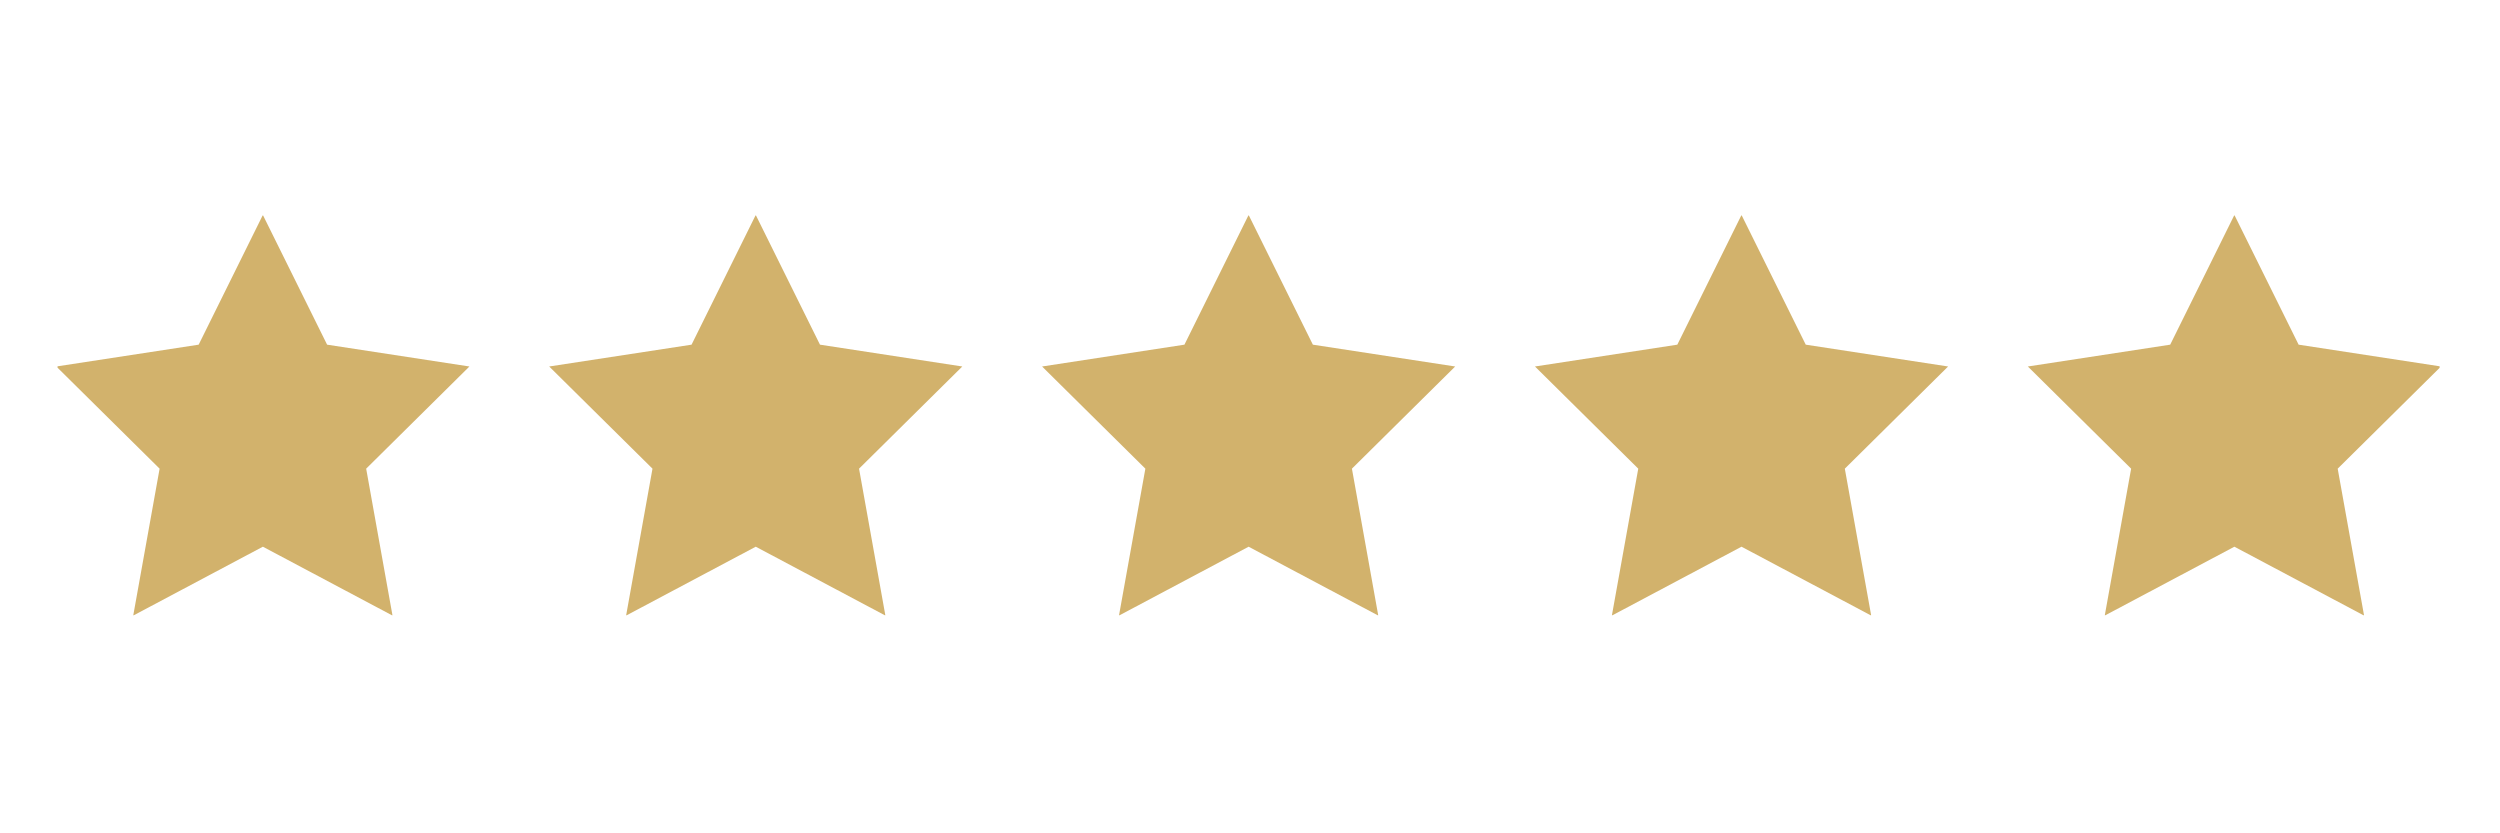 <svg version="1.0" preserveAspectRatio="xMidYMid meet" height="100" viewBox="0 0 224.88 75" zoomAndPan="magnify" width="300" xmlns:xlink="http://www.w3.org/1999/xlink" xmlns="http://www.w3.org/2000/svg"><defs><clipPath id="7d31b69a6b"><path clip-rule="nonzero" d="M 5.117 19.391 L 43 19.391 L 43 55.371 L 5.117 55.371 Z M 5.117 19.391"></path></clipPath><clipPath id="b08ddf4963"><path clip-rule="nonzero" d="M 49 19.391 L 87 19.391 L 87 55.371 L 49 55.371 Z M 49 19.391"></path></clipPath><clipPath id="4b4ac73c74"><path clip-rule="nonzero" d="M 93 19.391 L 131 19.391 L 131 55.371 L 93 55.371 Z M 93 19.391"></path></clipPath><clipPath id="aed5c21a83"><path clip-rule="nonzero" d="M 138 19.391 L 176 19.391 L 176 55.371 L 138 55.371 Z M 138 19.391"></path></clipPath><clipPath id="5310f47922"><path clip-rule="nonzero" d="M 182 19.391 L 219.504 19.391 L 219.504 55.371 L 182 55.371 Z M 182 19.391"></path></clipPath><clipPath id="0da1f42a31"><path clip-rule="nonzero" d="M 63.836 34.934 L 74.031 34.934 L 74.031 43.922 L 63.836 43.922 Z M 63.836 34.934"></path></clipPath></defs><g clip-path="url(#7d31b69a6b)"><path fill-rule="nonzero" fill-opacity="1" d="M 29.379 31.02 L 23.598 19.348 L 17.82 31.02 L 5.008 32.984 L 14.305 42.18 L 11.93 55.402 L 23.598 49.203 L 35.266 55.402 L 32.895 42.18 L 42.188 32.984 Z M 29.379 31.02" fill="#d2b26c"></path></g><g clip-path="url(#b08ddf4963)"><path fill-rule="nonzero" fill-opacity="1" d="M 73.738 31.02 L 67.957 19.348 L 62.18 31.02 L 49.367 32.984 L 58.664 42.18 L 56.289 55.402 L 67.957 49.203 L 79.625 55.402 L 77.254 42.18 L 86.547 32.984 Z M 73.738 31.02" fill="#d2b26c"></path></g><g clip-path="url(#4b4ac73c74)"><path fill-rule="nonzero" fill-opacity="1" d="M 118.098 31.02 L 112.316 19.348 L 106.539 31.02 L 93.727 32.984 L 103.023 42.18 L 100.648 55.402 L 112.316 49.203 L 123.984 55.402 L 121.613 42.18 L 130.906 32.984 Z M 118.098 31.02" fill="#d2b26c"></path></g><g clip-path="url(#aed5c21a83)"><path fill-rule="nonzero" fill-opacity="1" d="M 162.457 31.02 L 156.676 19.348 L 150.898 31.02 L 138.086 32.984 L 147.383 42.18 L 145.008 55.402 L 156.676 49.203 L 168.348 55.402 L 165.973 42.18 L 175.27 32.984 Z M 162.457 31.02" fill="#d2b26c"></path></g><g clip-path="url(#5310f47922)"><path fill-rule="nonzero" fill-opacity="1" d="M 219.629 32.984 L 206.816 31.02 L 201.035 19.348 L 195.258 31.02 L 182.445 32.984 L 191.742 42.18 L 189.367 55.402 L 201.035 49.203 L 212.707 55.402 L 210.332 42.18 Z M 219.629 32.984" fill="#d2b26c"></path></g><g clip-path="url(#0da1f42a31)"><path fill-rule="nonzero" fill-opacity="1" d="M 63.836 34.934 L 74.02 34.934 L 74.02 43.922 L 63.836 43.922 Z M 63.836 34.934" fill="#d2b26c"></path></g></svg>